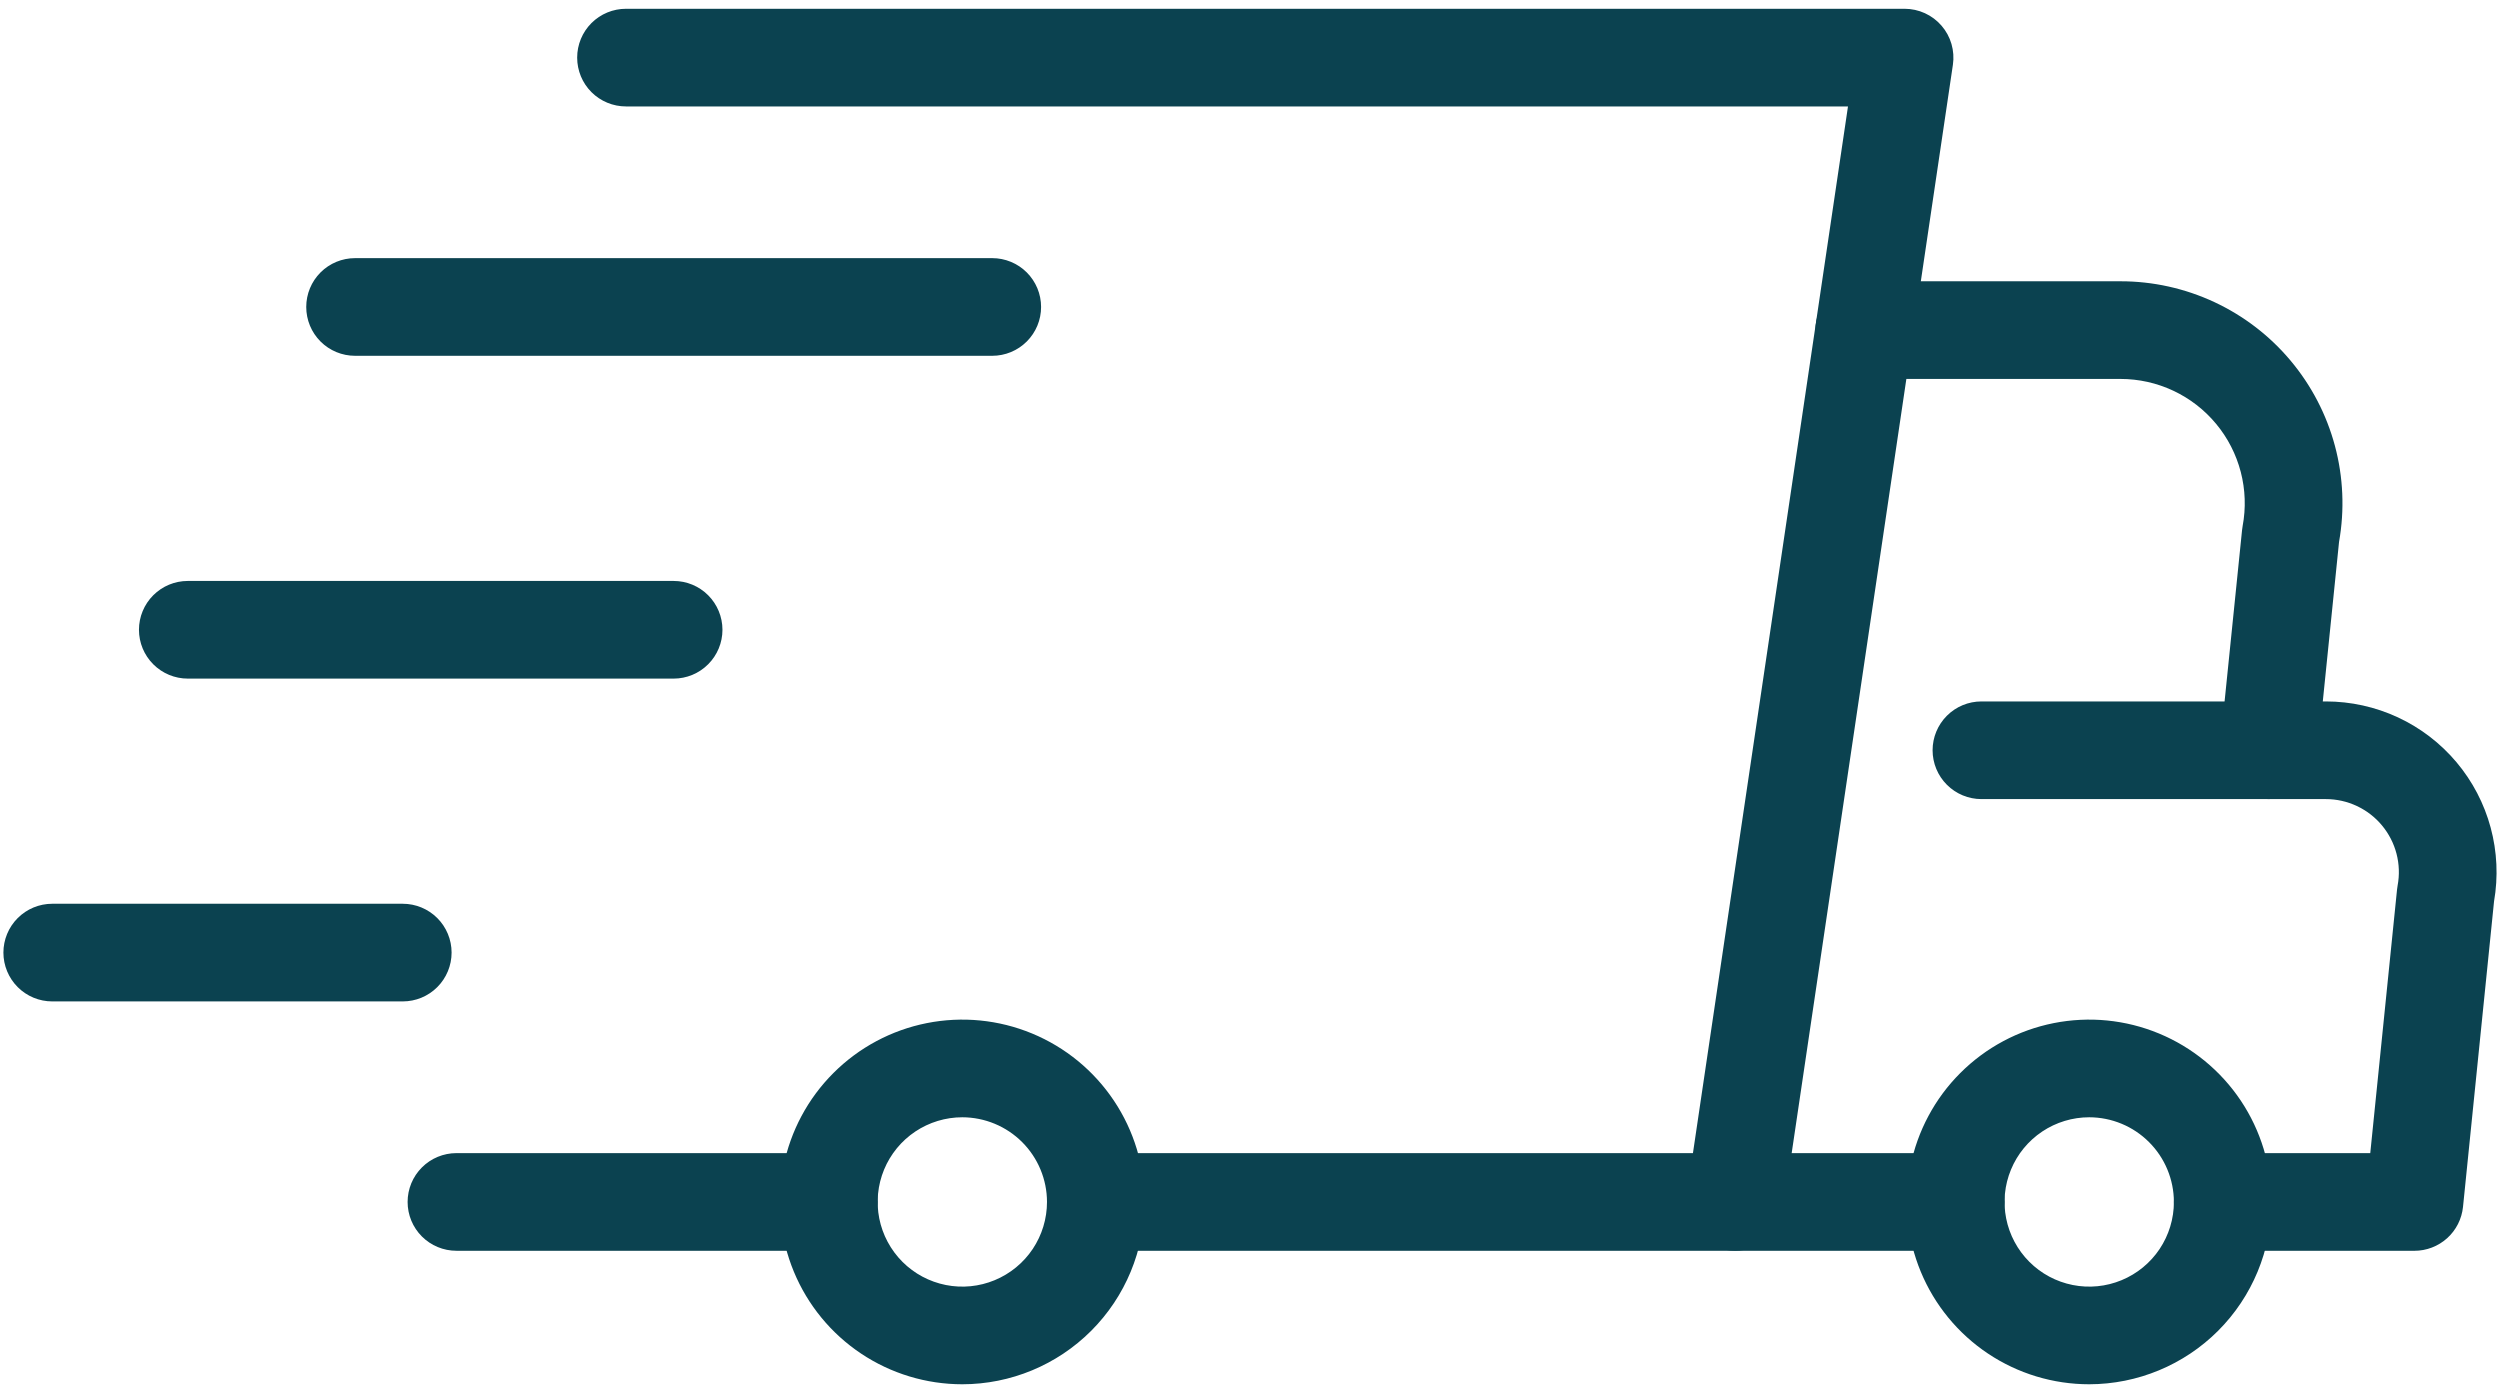 <svg width="113" height="63" viewBox="0 0 113 63" fill="none" xmlns="http://www.w3.org/2000/svg">
    <path
        d="M78.425 56.535H49.532C48.947 56.535 48.386 56.303 47.972 55.889C47.558 55.475 47.325 54.914 47.325 54.328C47.325 53.743 47.558 53.182 47.972 52.768C48.386 52.354 48.947 52.121 49.532 52.121H76.521L83.529 4.811H28.295C27.71 4.811 27.148 4.579 26.734 4.165C26.32 3.751 26.088 3.189 26.088 2.604C26.088 2.019 26.32 1.457 26.734 1.043C27.148 0.629 27.71 0.397 28.295 0.397H86.087C86.404 0.397 86.718 0.465 87.006 0.597C87.295 0.729 87.551 0.922 87.758 1.162C87.966 1.402 88.119 1.684 88.207 1.989C88.295 2.294 88.317 2.614 88.271 2.928L80.609 54.651C80.531 55.175 80.268 55.654 79.867 55.999C79.466 56.345 78.955 56.535 78.425 56.535Z"
        fill="#0b4250" />
    <path
        d="M37.464 56.535H20.631C20.046 56.535 19.484 56.303 19.07 55.889C18.656 55.475 18.424 54.914 18.424 54.328C18.424 53.743 18.656 53.182 19.07 52.768C19.484 52.354 20.046 52.121 20.631 52.121H37.464C38.049 52.121 38.611 52.354 39.025 52.768C39.438 53.182 39.671 53.743 39.671 54.328C39.671 54.914 39.438 55.475 39.025 55.889C38.611 56.303 38.049 56.535 37.464 56.535Z"
        fill="#0b4250" />
    <path
        d="M88.4 56.535H78.424C77.838 56.535 77.277 56.303 76.863 55.889C76.449 55.475 76.217 54.914 76.217 54.328C76.217 53.743 76.449 53.182 76.863 52.768C77.277 52.354 77.838 52.121 78.424 52.121H88.4C88.985 52.121 89.546 52.354 89.96 52.768C90.374 53.182 90.607 53.743 90.607 54.328C90.607 54.914 90.374 55.475 89.96 55.889C89.546 56.303 88.985 56.535 88.4 56.535Z"
        fill="#0b4250" />
    <path
        d="M109.13 56.536H100.466C99.881 56.536 99.32 56.303 98.906 55.889C98.492 55.475 98.259 54.914 98.259 54.328C98.259 53.743 98.492 53.182 98.906 52.768C99.32 52.354 99.881 52.121 100.466 52.121H107.136L108.346 40.21C108.352 40.149 108.361 40.088 108.372 40.027C108.462 39.55 108.445 39.06 108.323 38.59C108.201 38.121 107.977 37.684 107.667 37.311C107.358 36.938 106.969 36.638 106.53 36.432C106.092 36.226 105.613 36.119 105.128 36.119H102.545C102.236 36.119 101.931 36.054 101.648 35.929C101.366 35.803 101.114 35.62 100.907 35.391C100.7 35.162 100.543 34.892 100.447 34.599C100.351 34.305 100.318 33.995 100.349 33.688L101.341 23.961C101.347 23.899 101.356 23.839 101.367 23.778C101.519 22.967 101.49 22.133 101.283 21.334C101.075 20.535 100.695 19.791 100.167 19.157C99.64 18.521 98.98 18.011 98.232 17.66C97.485 17.309 96.67 17.128 95.845 17.128H84.264C83.678 17.128 83.117 16.895 82.703 16.481C82.289 16.067 82.057 15.506 82.057 14.921C82.057 14.335 82.289 13.774 82.703 13.36C83.117 12.946 83.678 12.714 84.264 12.714H95.847C97.313 12.713 98.76 13.035 100.088 13.654C101.416 14.274 102.593 15.177 103.534 16.3C104.476 17.423 105.16 18.738 105.539 20.154C105.917 21.57 105.981 23.051 105.725 24.494L104.99 31.705H105.13C106.255 31.705 107.366 31.951 108.386 32.425C109.406 32.9 110.31 33.592 111.034 34.453C111.758 35.314 112.285 36.323 112.578 37.409C112.871 38.495 112.923 39.632 112.731 40.741L111.328 54.552C111.272 55.096 111.017 55.6 110.611 55.967C110.205 56.333 109.677 56.536 109.13 56.536Z"
        fill="#0b4250" />
    <path
        d="M102.545 36.119H89.561C88.975 36.119 88.414 35.886 88 35.472C87.586 35.058 87.353 34.497 87.353 33.912C87.353 33.326 87.586 32.765 88 32.351C88.414 31.937 88.975 31.705 89.561 31.705H102.544C103.129 31.705 103.691 31.937 104.105 32.351C104.519 32.765 104.751 33.326 104.751 33.912C104.751 34.497 104.519 35.058 104.105 35.472C103.691 35.886 103.129 36.119 102.544 36.119H102.545Z"
        fill="#0b4250" />
    <path
        d="M94.433 62.569C92.803 62.569 91.21 62.086 89.854 61.18C88.499 60.275 87.443 58.988 86.819 57.482C86.195 55.976 86.032 54.319 86.35 52.72C86.668 51.122 87.453 49.653 88.605 48.501C89.758 47.348 91.226 46.563 92.825 46.245C94.424 45.927 96.081 46.09 97.586 46.714C99.092 47.338 100.379 48.395 101.285 49.75C102.19 51.105 102.674 52.699 102.674 54.328C102.671 56.513 101.802 58.608 100.257 60.153C98.712 61.697 96.618 62.566 94.433 62.569ZM94.433 50.501C93.676 50.501 92.936 50.726 92.307 51.146C91.677 51.567 91.187 52.164 90.897 52.864C90.607 53.563 90.531 54.332 90.679 55.075C90.827 55.817 91.191 56.499 91.726 57.034C92.261 57.57 92.943 57.934 93.686 58.082C94.428 58.23 95.198 58.154 95.897 57.864C96.596 57.575 97.194 57.084 97.615 56.455C98.035 55.825 98.26 55.085 98.26 54.328C98.258 53.314 97.855 52.341 97.137 51.624C96.42 50.906 95.448 50.503 94.433 50.501Z"
        fill="#0b4250" />
    <path
        d="M43.497 62.569C41.867 62.569 40.274 62.086 38.918 61.18C37.563 60.275 36.507 58.987 35.883 57.482C35.259 55.976 35.096 54.319 35.414 52.72C35.732 51.121 36.517 49.653 37.67 48.501C38.822 47.348 40.291 46.563 41.889 46.245C43.488 45.927 45.145 46.09 46.651 46.714C48.157 47.338 49.444 48.395 50.349 49.75C51.255 51.105 51.738 52.699 51.738 54.328C51.735 56.513 50.866 58.608 49.321 60.153C47.776 61.698 45.682 62.567 43.497 62.569ZM43.497 50.501C42.74 50.501 42 50.726 41.371 51.146C40.741 51.567 40.251 52.165 39.961 52.864C39.672 53.563 39.596 54.333 39.743 55.075C39.891 55.817 40.256 56.499 40.791 57.035C41.326 57.57 42.008 57.934 42.75 58.082C43.493 58.23 44.262 58.154 44.961 57.864C45.661 57.574 46.258 57.084 46.679 56.455C47.099 55.825 47.324 55.085 47.324 54.328C47.323 53.314 46.919 52.341 46.202 51.624C45.484 50.906 44.511 50.503 43.497 50.501Z"
        fill="#0b4250" />
    <path
        d="M44.85 16.082H16.049C15.463 16.082 14.902 15.85 14.488 15.436C14.074 15.022 13.842 14.46 13.842 13.875C13.842 13.29 14.074 12.728 14.488 12.314C14.902 11.9 15.463 11.668 16.049 11.668H44.85C45.139 11.668 45.426 11.725 45.694 11.836C45.962 11.947 46.205 12.109 46.41 12.314C46.615 12.519 46.778 12.763 46.889 13.03C47 13.298 47.057 13.585 47.057 13.875C47.057 14.165 47 14.452 46.889 14.72C46.778 14.987 46.615 15.231 46.41 15.436C46.205 15.64 45.962 15.803 45.694 15.914C45.426 16.025 45.139 16.082 44.85 16.082Z"
        fill="#0b4250" />
    <path
        d="M30.448 30.673H8.488C7.903 30.673 7.342 30.44 6.928 30.026C6.514 29.613 6.281 29.051 6.281 28.466C6.281 27.881 6.514 27.319 6.928 26.905C7.342 26.491 7.903 26.259 8.488 26.259H30.448C31.033 26.259 31.595 26.491 32.008 26.905C32.422 27.319 32.655 27.881 32.655 28.466C32.655 29.051 32.422 29.613 32.008 30.026C31.595 30.44 31.033 30.673 30.448 30.673Z"
        fill="#0b4250" />
    <path
        d="M18.205 45.264H2.361C1.776 45.264 1.215 45.032 0.801 44.618C0.387 44.204 0.154 43.642 0.154 43.057C0.154 42.472 0.387 41.91 0.801 41.496C1.215 41.083 1.776 40.85 2.361 40.85H18.205C18.79 40.85 19.351 41.083 19.765 41.496C20.179 41.91 20.412 42.472 20.412 43.057C20.412 43.642 20.179 44.204 19.765 44.618C19.351 45.032 18.79 45.264 18.205 45.264Z"
        fill="#0b4250" />
</svg>